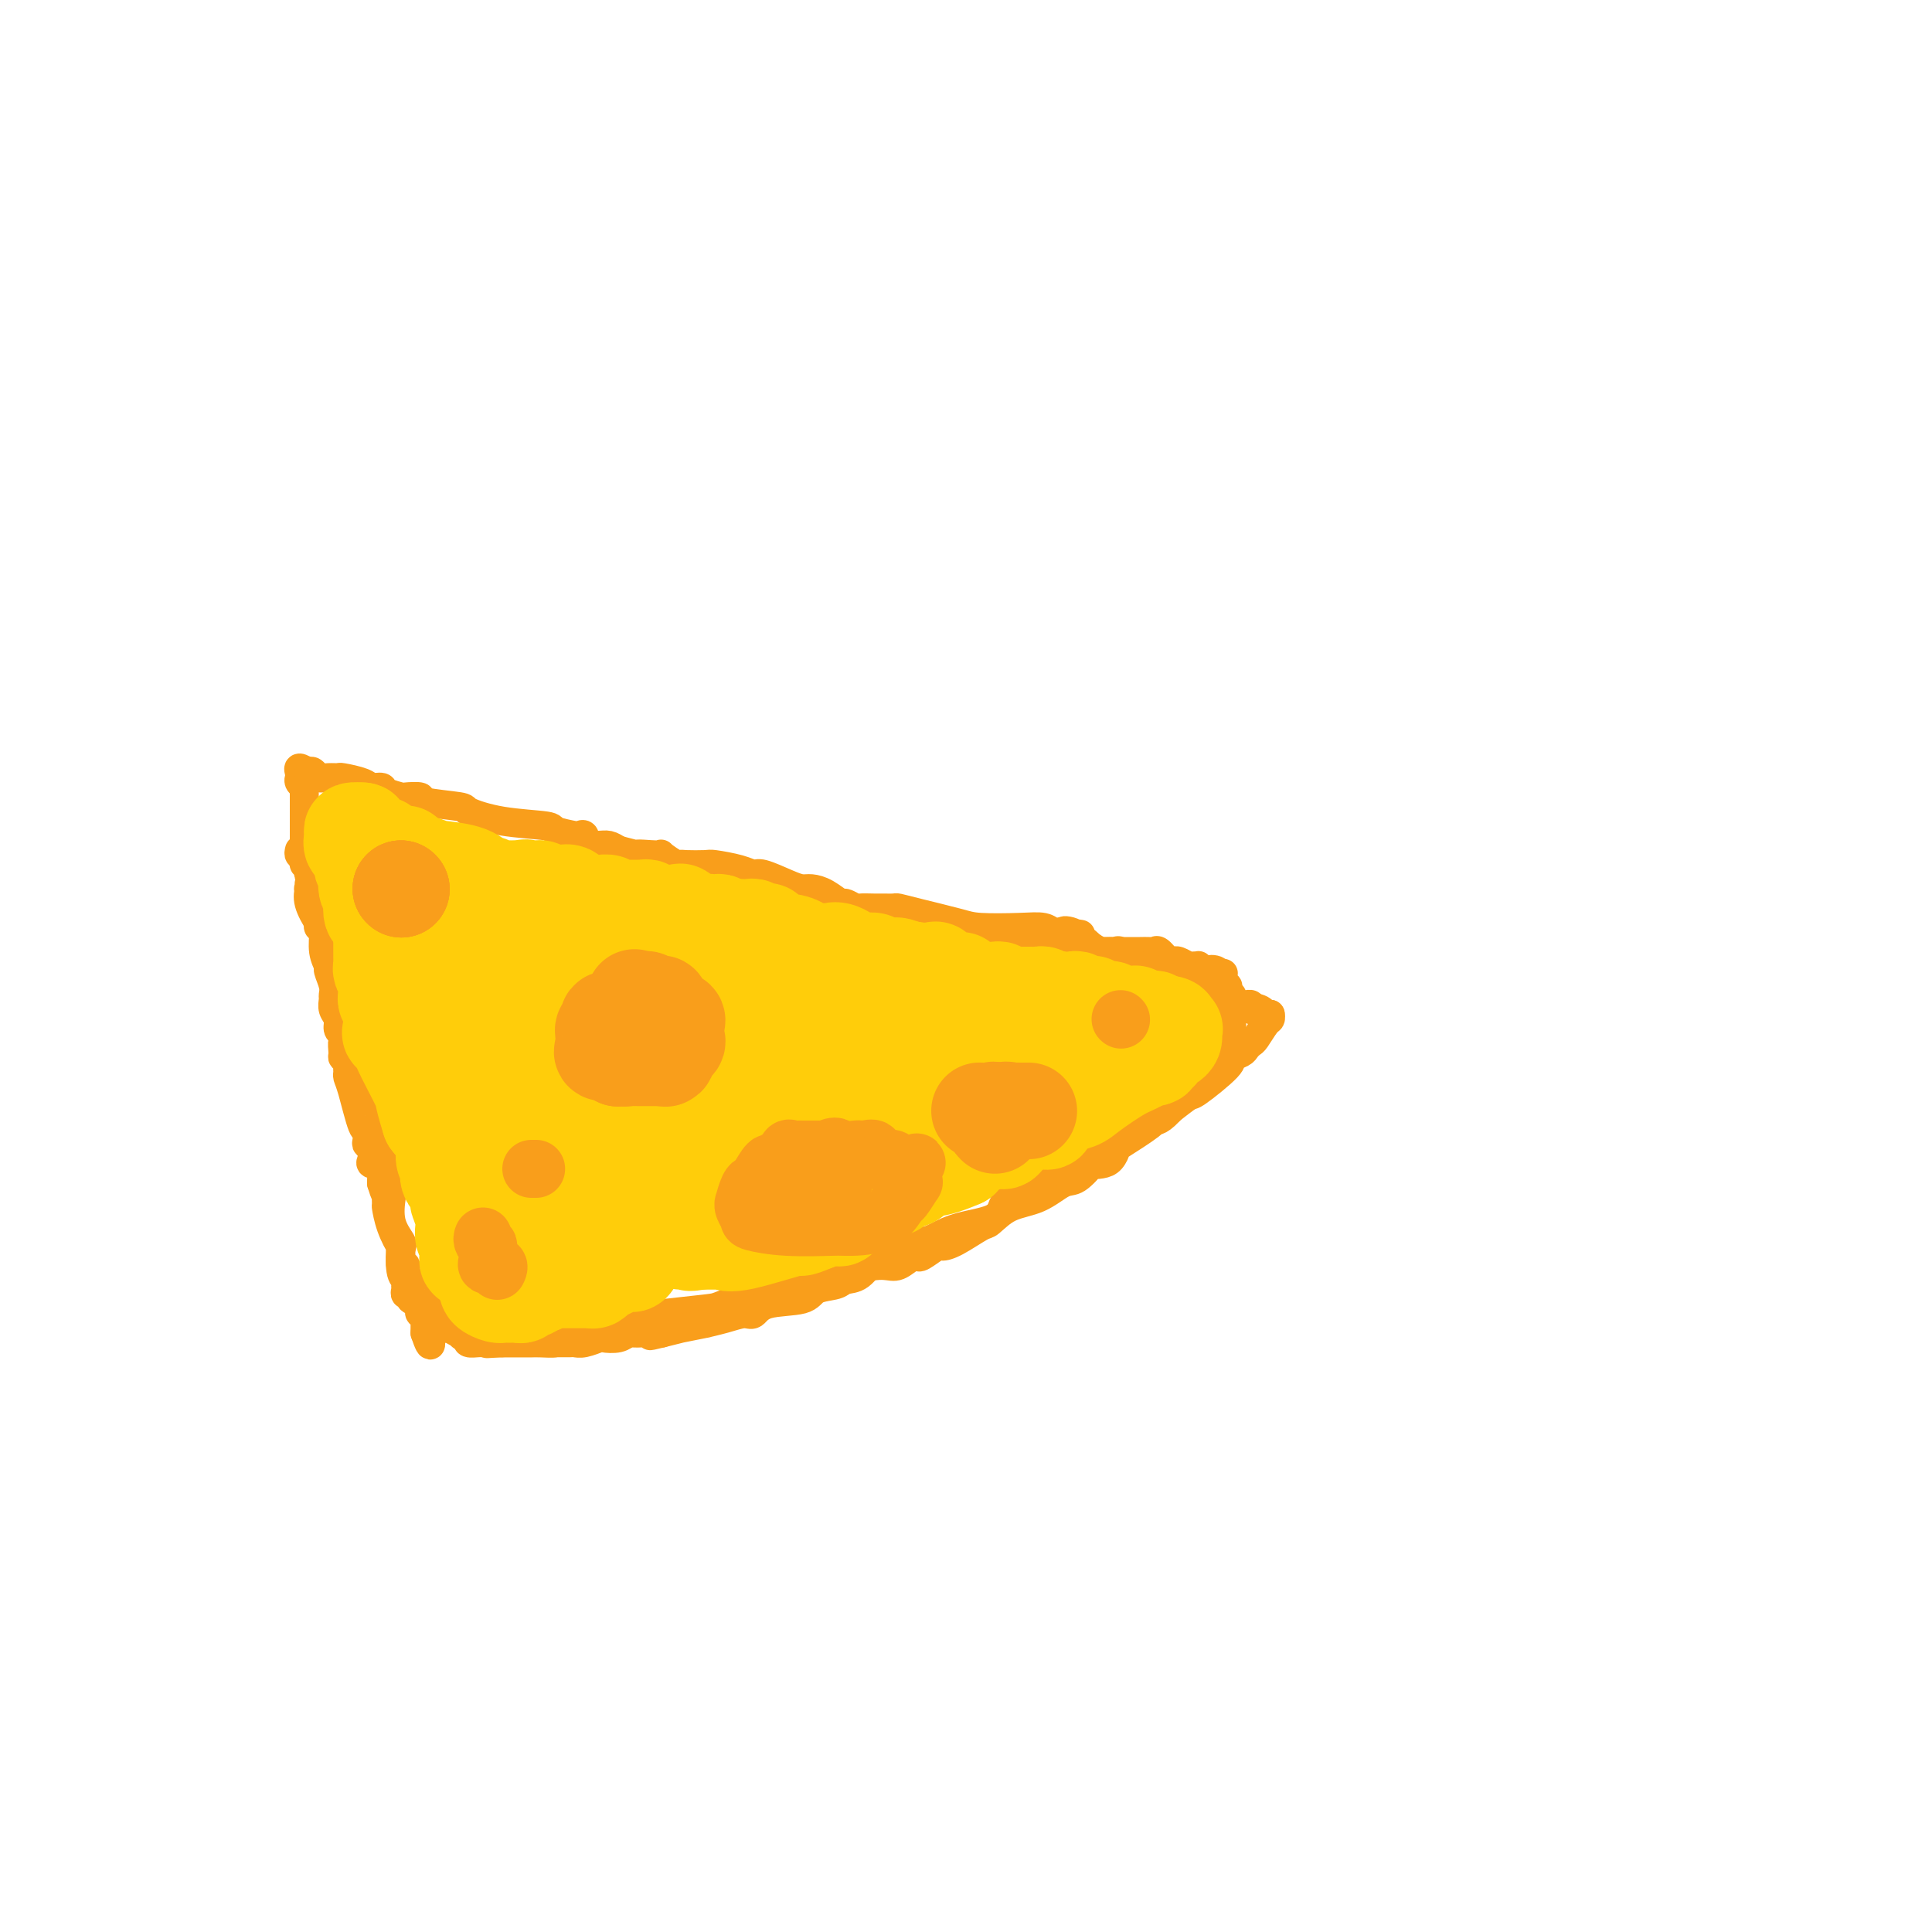 <svg viewBox='0 0 400 400' version='1.1' xmlns='http://www.w3.org/2000/svg' xmlns:xlink='http://www.w3.org/1999/xlink'><g fill='none' stroke='#F99E1B' stroke-width='6' stroke-linecap='round' stroke-linejoin='round'><path d='M62,176c-0.099,0.407 -0.197,0.813 0,1c0.197,0.187 0.690,0.154 1,0c0.310,-0.154 0.438,-0.431 1,0c0.562,0.431 1.560,1.569 2,2c0.440,0.431 0.323,0.154 1,0c0.677,-0.154 2.149,-0.185 3,0c0.851,0.185 1.083,0.586 2,1c0.917,0.414 2.520,0.841 3,1c0.480,0.159 -0.165,0.049 0,0c0.165,-0.049 1.138,-0.038 2,0c0.862,0.038 1.612,0.101 2,0c0.388,-0.101 0.416,-0.367 1,0c0.584,0.367 1.726,1.368 3,2c1.274,0.632 2.681,0.894 4,1c1.319,0.106 2.549,0.057 5,0c2.451,-0.057 6.122,-0.120 8,0c1.878,0.120 1.962,0.423 3,1c1.038,0.577 3.031,1.426 5,2c1.969,0.574 3.914,0.872 5,1c1.086,0.128 1.312,0.086 2,0c0.688,-0.086 1.839,-0.215 3,0c1.161,0.215 2.332,0.776 3,1c0.668,0.224 0.834,0.112 1,0'/><path d='M122,189c5.908,0.652 3.179,-0.218 3,0c-0.179,0.218 2.193,1.522 3,2c0.807,0.478 0.049,0.128 0,0c-0.049,-0.128 0.610,-0.034 1,0c0.390,0.034 0.509,0.009 1,0c0.491,-0.009 1.353,-0.004 2,0c0.647,0.004 1.079,0.005 2,0c0.921,-0.005 2.330,-0.015 3,0c0.670,0.015 0.599,0.057 1,0c0.401,-0.057 1.272,-0.211 3,0c1.728,0.211 4.312,0.789 5,1c0.688,0.211 -0.520,0.057 0,0c0.520,-0.057 2.767,-0.015 4,0c1.233,0.015 1.452,0.004 2,0c0.548,-0.004 1.425,-0.001 2,0c0.575,0.001 0.849,0.000 1,0c0.151,-0.000 0.178,0.000 1,0c0.822,-0.000 2.440,-0.001 3,0c0.560,0.001 0.062,0.004 1,0c0.938,-0.004 3.312,-0.015 5,0c1.688,0.015 2.689,0.057 5,0c2.311,-0.057 5.932,-0.211 8,0c2.068,0.211 2.584,0.789 5,1c2.416,0.211 6.734,0.057 10,0c3.266,-0.057 5.482,-0.017 6,0c0.518,0.017 -0.661,0.012 0,0c0.661,-0.012 3.163,-0.031 4,0c0.837,0.031 0.008,0.111 0,0c-0.008,-0.111 0.806,-0.415 2,0c1.194,0.415 2.770,1.547 4,2c1.230,0.453 2.115,0.226 3,0'/><path d='M212,195c13.978,0.925 3.925,0.238 1,0c-2.925,-0.238 1.280,-0.025 3,0c1.720,0.025 0.954,-0.137 1,0c0.046,0.137 0.904,0.573 2,1c1.096,0.427 2.430,0.847 3,1c0.570,0.153 0.377,0.041 1,0c0.623,-0.041 2.064,-0.011 3,0c0.936,0.011 1.368,0.003 2,0c0.632,-0.003 1.465,-0.001 2,0c0.535,0.001 0.772,0.000 1,0c0.228,-0.000 0.446,-0.000 1,0c0.554,0.000 1.444,0.001 2,0c0.556,-0.001 0.778,-0.002 1,0c0.222,0.002 0.444,0.008 1,0c0.556,-0.008 1.445,-0.030 2,0c0.555,0.030 0.775,0.114 1,0c0.225,-0.114 0.455,-0.424 1,0c0.545,0.424 1.407,1.581 2,2c0.593,0.419 0.918,0.098 1,0c0.082,-0.098 -0.080,0.027 0,0c0.080,-0.027 0.400,-0.204 1,0c0.600,0.204 1.480,0.790 2,1c0.520,0.210 0.681,0.042 1,0c0.319,-0.042 0.797,0.040 1,0c0.203,-0.040 0.132,-0.203 0,0c-0.132,0.203 -0.323,0.772 0,1c0.323,0.228 1.162,0.114 2,0'/><path d='M250,201c6.047,0.956 2.164,0.347 1,0c-1.164,-0.347 0.392,-0.430 1,0c0.608,0.430 0.267,1.373 0,2c-0.267,0.627 -0.460,0.938 0,1c0.460,0.062 1.573,-0.124 2,0c0.427,0.124 0.167,0.558 0,1c-0.167,0.442 -0.241,0.892 0,1c0.241,0.108 0.797,-0.127 1,0c0.203,0.127 0.054,0.615 0,1c-0.054,0.385 -0.014,0.665 0,1c0.014,0.335 0.003,0.724 0,1c-0.003,0.276 0.002,0.438 0,1c-0.002,0.562 -0.013,1.523 0,2c0.013,0.477 0.048,0.471 0,1c-0.048,0.529 -0.180,1.593 -1,3c-0.820,1.407 -2.328,3.155 -3,4c-0.672,0.845 -0.508,0.785 -1,1c-0.492,0.215 -1.641,0.705 -2,1c-0.359,0.295 0.072,0.397 0,1c-0.072,0.603 -0.648,1.708 -1,2c-0.352,0.292 -0.479,-0.229 -1,0c-0.521,0.229 -1.434,1.208 -2,2c-0.566,0.792 -0.783,1.396 -1,2'/><path d='M243,229c-2.796,3.311 -3.785,3.090 -4,3c-0.215,-0.090 0.343,-0.049 -1,1c-1.343,1.049 -4.589,3.105 -6,4c-1.411,0.895 -0.989,0.629 -1,1c-0.011,0.371 -0.457,1.378 -1,2c-0.543,0.622 -1.183,0.857 -2,1c-0.817,0.143 -1.812,0.192 -2,0c-0.188,-0.192 0.432,-0.625 0,0c-0.432,0.625 -1.916,2.308 -3,3c-1.084,0.692 -1.768,0.393 -3,1c-1.232,0.607 -3.011,2.120 -5,3c-1.989,0.880 -4.186,1.126 -6,2c-1.814,0.874 -3.243,2.376 -4,3c-0.757,0.624 -0.840,0.371 -2,1c-1.160,0.629 -3.396,2.141 -5,3c-1.604,0.859 -2.575,1.065 -3,1c-0.425,-0.065 -0.305,-0.402 -1,0c-0.695,0.402 -2.204,1.544 -3,2c-0.796,0.456 -0.880,0.228 -1,0c-0.120,-0.228 -0.277,-0.456 -1,0c-0.723,0.456 -2.011,1.596 -3,2c-0.989,0.404 -1.680,0.071 -3,0c-1.320,-0.071 -3.268,0.121 -6,1c-2.732,0.879 -6.247,2.445 -8,3c-1.753,0.555 -1.743,0.100 -3,0c-1.257,-0.100 -3.782,0.156 -7,1c-3.218,0.844 -7.131,2.278 -9,3c-1.869,0.722 -1.696,0.733 -4,1c-2.304,0.267 -7.087,0.791 -9,1c-1.913,0.209 -0.957,0.105 0,0'/><path d='M137,272c-9.261,2.116 -5.414,1.407 -4,1c1.414,-0.407 0.396,-0.513 -1,0c-1.396,0.513 -3.170,1.644 -4,2c-0.830,0.356 -0.715,-0.062 -2,0c-1.285,0.062 -3.969,0.605 -6,1c-2.031,0.395 -3.409,0.642 -4,1c-0.591,0.358 -0.396,0.828 -1,1c-0.604,0.172 -2.007,0.046 -3,0c-0.993,-0.046 -1.576,-0.012 -2,0c-0.424,0.012 -0.690,0.003 -1,0c-0.310,-0.003 -0.663,-0.001 -1,0c-0.337,0.001 -0.658,0.000 -1,0c-0.342,-0.000 -0.703,-0.000 -1,0c-0.297,0.000 -0.528,0.000 -1,0c-0.472,-0.000 -1.186,-0.000 -2,0c-0.814,0.000 -1.728,0.001 -2,0c-0.272,-0.001 0.098,-0.003 0,0c-0.098,0.003 -0.666,0.011 -1,0c-0.334,-0.011 -0.436,-0.041 -1,0c-0.564,0.041 -1.590,0.155 -2,0c-0.410,-0.155 -0.205,-0.577 0,-1'/><path d='M97,277c-2.514,-0.399 -1.301,-0.896 -1,-1c0.301,-0.104 -0.312,0.183 -1,0c-0.688,-0.183 -1.451,-0.838 -2,-1c-0.549,-0.162 -0.883,0.167 -1,0c-0.117,-0.167 -0.015,-0.832 0,-1c0.015,-0.168 -0.055,0.161 0,0c0.055,-0.161 0.235,-0.813 0,-1c-0.235,-0.187 -0.886,0.089 -1,0c-0.114,-0.089 0.309,-0.545 0,-1c-0.309,-0.455 -1.350,-0.910 -2,-1c-0.650,-0.090 -0.911,0.183 -1,0c-0.089,-0.183 -0.008,-0.823 0,-1c0.008,-0.177 -0.058,0.107 0,0c0.058,-0.107 0.241,-0.606 0,-1c-0.241,-0.394 -0.906,-0.681 -1,-1c-0.094,-0.319 0.382,-0.668 0,-1c-0.382,-0.332 -1.623,-0.648 -2,-1c-0.377,-0.352 0.109,-0.741 0,-1c-0.109,-0.259 -0.814,-0.388 -1,-1c-0.186,-0.612 0.148,-1.706 0,-2c-0.148,-0.294 -0.779,0.212 -1,0c-0.221,-0.212 -0.031,-1.143 0,-2c0.031,-0.857 -0.096,-1.641 0,-2c0.096,-0.359 0.415,-0.292 0,-1c-0.415,-0.708 -1.565,-2.190 -2,-4c-0.435,-1.810 -0.156,-3.949 0,-5c0.156,-1.051 0.187,-1.015 0,-2c-0.187,-0.985 -0.594,-2.993 -1,-5'/><path d='M80,241c-0.775,-4.007 -0.211,-1.525 0,-1c0.211,0.525 0.071,-0.909 0,-2c-0.071,-1.091 -0.072,-1.841 0,-2c0.072,-0.159 0.218,0.273 0,0c-0.218,-0.273 -0.801,-1.250 -1,-2c-0.199,-0.750 -0.013,-1.273 0,-2c0.013,-0.727 -0.147,-1.657 0,-2c0.147,-0.343 0.600,-0.099 0,-1c-0.600,-0.901 -2.252,-2.948 -3,-5c-0.748,-2.052 -0.592,-4.108 -1,-5c-0.408,-0.892 -1.380,-0.620 -2,-1c-0.620,-0.380 -0.888,-1.411 -1,-2c-0.112,-0.589 -0.069,-0.735 0,-1c0.069,-0.265 0.162,-0.647 0,-1c-0.162,-0.353 -0.581,-0.676 -1,-1'/><path d='M71,213c-1.332,-5.296 -0.161,-4.537 0,-5c0.161,-0.463 -0.688,-2.148 -1,-3c-0.312,-0.852 -0.087,-0.873 0,-1c0.087,-0.127 0.037,-0.361 0,-1c-0.037,-0.639 -0.062,-1.682 0,-2c0.062,-0.318 0.209,0.088 0,0c-0.209,-0.088 -0.774,-0.670 -1,-1c-0.226,-0.330 -0.112,-0.408 0,-1c0.112,-0.592 0.222,-1.699 0,-2c-0.222,-0.301 -0.776,0.203 -1,0c-0.224,-0.203 -0.116,-1.111 0,-2c0.116,-0.889 0.241,-1.757 0,-2c-0.241,-0.243 -0.850,0.139 -1,0c-0.150,-0.139 0.157,-0.797 0,-1c-0.157,-0.203 -0.778,0.051 -1,0c-0.222,-0.051 -0.045,-0.405 0,-1c0.045,-0.595 -0.040,-1.430 0,-2c0.040,-0.570 0.207,-0.877 0,-1c-0.207,-0.123 -0.787,-0.064 -1,0c-0.213,0.064 -0.057,0.133 0,0c0.057,-0.133 0.016,-0.466 0,-1c-0.016,-0.534 -0.008,-1.267 0,-2'/><path d='M65,185c-0.867,-4.553 -0.036,-1.936 0,-1c0.036,0.936 -0.724,0.192 -1,0c-0.276,-0.192 -0.067,0.169 0,0c0.067,-0.169 -0.006,-0.868 0,-1c0.006,-0.132 0.092,0.302 0,1c-0.092,0.698 -0.360,1.658 0,3c0.360,1.342 1.349,3.065 2,4c0.651,0.935 0.963,1.083 1,2c0.037,0.917 -0.200,2.603 0,4c0.200,1.397 0.839,2.506 1,3c0.161,0.494 -0.154,0.373 0,1c0.154,0.627 0.777,2.002 1,3c0.223,0.998 0.045,1.619 0,2c-0.045,0.381 0.043,0.522 0,1c-0.043,0.478 -0.218,1.293 0,2c0.218,0.707 0.828,1.306 1,2c0.172,0.694 -0.094,1.484 0,2c0.094,0.516 0.547,0.758 1,1'/><path d='M71,214c0.924,4.831 0.233,2.408 0,2c-0.233,-0.408 -0.010,1.200 0,2c0.010,0.800 -0.194,0.791 0,1c0.194,0.209 0.786,0.635 1,1c0.214,0.365 0.050,0.670 0,1c-0.050,0.330 0.015,0.685 0,1c-0.015,0.315 -0.109,0.588 0,1c0.109,0.412 0.420,0.961 1,3c0.580,2.039 1.427,5.568 2,7c0.573,1.432 0.872,0.769 1,1c0.128,0.231 0.085,1.358 0,2c-0.085,0.642 -0.211,0.799 0,1c0.211,0.201 0.761,0.446 1,1c0.239,0.554 0.169,1.418 0,2c-0.169,0.582 -0.438,0.882 0,1c0.438,0.118 1.581,0.052 2,0c0.419,-0.052 0.113,-0.091 0,0c-0.113,0.091 -0.032,0.312 0,1c0.032,0.688 0.016,1.844 0,3'/><path d='M79,245c1.462,4.844 1.117,1.454 1,1c-0.117,-0.454 -0.007,2.028 0,3c0.007,0.972 -0.090,0.435 0,1c0.090,0.565 0.368,2.231 1,4c0.632,1.769 1.619,3.640 2,4c0.381,0.360 0.155,-0.791 0,0c-0.155,0.791 -0.239,3.522 0,5c0.239,1.478 0.800,1.702 1,2c0.200,0.298 0.037,0.671 0,1c-0.037,0.329 0.050,0.613 0,1c-0.050,0.387 -0.237,0.877 0,1c0.237,0.123 0.900,-0.121 1,0c0.100,0.121 -0.362,0.606 0,1c0.362,0.394 1.547,0.697 2,1c0.453,0.303 0.174,0.606 0,1c-0.174,0.394 -0.243,0.879 0,1c0.243,0.121 0.797,-0.122 1,0c0.203,0.122 0.054,0.610 0,1c-0.054,0.390 -0.015,0.682 0,1c0.015,0.318 0.004,0.662 0,1c-0.004,0.338 -0.002,0.669 0,1'/><path d='M88,276c1.622,4.822 1.178,1.378 1,0c-0.178,-1.378 -0.089,-0.689 0,0'/><path d='M65,185c-0.002,-0.436 -0.004,-0.873 0,-1c0.004,-0.127 0.015,0.054 0,0c-0.015,-0.054 -0.056,-0.344 0,-1c0.056,-0.656 0.207,-1.677 0,-2c-0.207,-0.323 -0.774,0.051 -1,0c-0.226,-0.051 -0.113,-0.527 0,-1c0.113,-0.473 0.226,-0.942 0,-1c-0.226,-0.058 -0.793,0.297 -1,0c-0.207,-0.297 -0.056,-1.245 0,-2c0.056,-0.755 0.015,-1.315 0,-2c-0.015,-0.685 -0.004,-1.493 0,-2c0.004,-0.507 0.001,-0.713 0,-1c-0.001,-0.287 -0.000,-0.654 0,-1c0.000,-0.346 0.000,-0.670 0,-1c-0.000,-0.330 -0.000,-0.665 0,-1c0.000,-0.335 0.000,-0.670 0,-1c-0.000,-0.330 -0.000,-0.655 0,-1c0.000,-0.345 0.000,-0.708 0,-1c-0.000,-0.292 -0.000,-0.512 0,-1c0.000,-0.488 0.000,-1.244 0,-2'/><path d='M63,163c-0.249,-3.643 0.128,-1.751 0,-1c-0.128,0.751 -0.761,0.362 -1,0c-0.239,-0.362 -0.085,-0.695 0,-1c0.085,-0.305 0.100,-0.582 0,-1c-0.100,-0.418 -0.314,-0.977 0,-1c0.314,-0.023 1.157,0.488 2,1'/><path d='M64,160c0.344,-0.525 0.705,-0.338 1,0c0.295,0.338 0.523,0.825 1,1c0.477,0.175 1.201,0.037 2,0c0.799,-0.037 1.671,0.028 2,0c0.329,-0.028 0.113,-0.148 1,0c0.887,0.148 2.876,0.565 4,1c1.124,0.435 1.384,0.887 2,1c0.616,0.113 1.589,-0.114 2,0c0.411,0.114 0.261,0.569 1,1c0.739,0.431 2.367,0.837 3,1c0.633,0.163 0.270,0.084 1,0c0.730,-0.084 2.553,-0.174 3,0c0.447,0.174 -0.482,0.610 1,1c1.482,0.390 5.374,0.734 7,1c1.626,0.266 0.986,0.453 2,1c1.014,0.547 3.682,1.454 7,2c3.318,0.546 7.285,0.733 9,1c1.715,0.267 1.177,0.615 2,1c0.823,0.385 3.007,0.807 4,1c0.993,0.193 0.794,0.157 1,0c0.206,-0.157 0.818,-0.435 1,0c0.182,0.435 -0.064,1.583 0,2c0.064,0.417 0.440,0.101 1,0c0.560,-0.101 1.305,0.011 2,0c0.695,-0.011 1.342,-0.146 2,0c0.658,0.146 1.329,0.573 2,1'/><path d='M128,176c10.568,2.693 4.989,1.425 4,1c-0.989,-0.425 2.610,-0.009 4,0c1.390,0.009 0.569,-0.390 1,0c0.431,0.390 2.115,1.568 3,2c0.885,0.432 0.971,0.118 1,0c0.029,-0.118 0.000,-0.042 1,0c1.000,0.042 3.028,0.048 4,0c0.972,-0.048 0.890,-0.150 2,0c1.110,0.150 3.414,0.552 5,1c1.586,0.448 2.455,0.943 3,1c0.545,0.057 0.767,-0.323 2,0c1.233,0.323 3.476,1.348 5,2c1.524,0.652 2.330,0.930 3,1c0.670,0.070 1.206,-0.069 2,0c0.794,0.069 1.846,0.344 3,1c1.154,0.656 2.410,1.692 3,2c0.590,0.308 0.514,-0.114 1,0c0.486,0.114 1.535,0.763 2,1c0.465,0.237 0.347,0.063 1,0c0.653,-0.063 2.078,-0.015 3,0c0.922,0.015 1.342,-0.004 2,0c0.658,0.004 1.554,0.029 2,0c0.446,-0.029 0.443,-0.113 1,0c0.557,0.113 1.676,0.421 4,1c2.324,0.579 5.855,1.427 8,2c2.145,0.573 2.903,0.872 5,1c2.097,0.128 5.531,0.087 8,0c2.469,-0.087 3.971,-0.219 5,0c1.029,0.219 1.585,0.790 2,1c0.415,0.210 0.690,0.060 1,0c0.310,-0.060 0.655,-0.030 1,0'/><path d='M220,193c6.869,0.810 2.542,0.333 1,0c-1.542,-0.333 -0.298,-0.524 1,0c1.298,0.524 2.649,1.762 4,3'/><path d='M226,196c1.274,0.693 1.458,0.924 2,1c0.542,0.076 1.441,-0.004 2,0c0.559,0.004 0.777,0.091 1,0c0.223,-0.091 0.450,-0.361 1,0c0.550,0.361 1.423,1.351 2,2c0.577,0.649 0.859,0.956 1,1c0.141,0.044 0.142,-0.177 1,0c0.858,0.177 2.572,0.750 3,1c0.428,0.250 -0.428,0.176 0,0c0.428,-0.176 2.142,-0.455 3,0c0.858,0.455 0.859,1.642 1,2c0.141,0.358 0.422,-0.115 1,0c0.578,0.115 1.453,0.819 2,1c0.547,0.181 0.765,-0.159 1,0c0.235,0.159 0.486,0.817 1,1c0.514,0.183 1.289,-0.109 2,0c0.711,0.109 1.356,0.618 2,1c0.644,0.382 1.287,0.638 2,1c0.713,0.362 1.498,0.832 2,1c0.502,0.168 0.722,0.035 1,0c0.278,-0.035 0.613,0.029 1,0c0.387,-0.029 0.825,-0.151 1,0c0.175,0.151 0.088,0.576 0,1'/><path d='M259,209c5.283,2.027 1.990,0.596 1,0c-0.990,-0.596 0.322,-0.356 1,0c0.678,0.356 0.721,0.826 1,1c0.279,0.174 0.794,0.050 1,0c0.206,-0.050 0.103,-0.025 0,0'/><path d='M263,210c0.059,0.394 0.118,0.788 0,1c-0.118,0.212 -0.411,0.242 -1,1c-0.589,0.758 -1.472,2.245 -2,3c-0.528,0.755 -0.700,0.779 -1,1c-0.300,0.221 -0.729,0.638 -1,1c-0.271,0.362 -0.385,0.669 -1,1c-0.615,0.331 -1.732,0.686 -2,1c-0.268,0.314 0.313,0.586 -1,2c-1.313,1.414 -4.522,3.971 -6,5c-1.478,1.029 -1.227,0.530 -2,1c-0.773,0.470 -2.572,1.908 -4,3c-1.428,1.092 -2.486,1.839 -3,2c-0.514,0.161 -0.485,-0.264 -1,0c-0.515,0.264 -1.576,1.218 -3,2c-1.424,0.782 -3.212,1.391 -5,2'/><path d='M230,236c-3.159,1.454 -2.058,0.090 -2,0c0.058,-0.090 -0.929,1.093 -2,2c-1.071,0.907 -2.226,1.536 -3,2c-0.774,0.464 -1.169,0.762 -2,1c-0.831,0.238 -2.100,0.415 -3,1c-0.900,0.585 -1.430,1.578 -2,2c-0.570,0.422 -1.180,0.273 -2,1c-0.820,0.727 -1.851,2.331 -3,3c-1.149,0.669 -2.416,0.403 -3,1c-0.584,0.597 -0.484,2.055 -2,3c-1.516,0.945 -4.647,1.375 -7,2c-2.353,0.625 -3.928,1.443 -5,2c-1.072,0.557 -1.641,0.853 -3,1c-1.359,0.147 -3.509,0.144 -5,1c-1.491,0.856 -2.323,2.573 -3,3c-0.677,0.427 -1.200,-0.434 -2,0c-0.800,0.434 -1.876,2.162 -3,3c-1.124,0.838 -2.297,0.787 -3,1c-0.703,0.213 -0.937,0.692 -2,1c-1.063,0.308 -2.955,0.446 -4,1c-1.045,0.554 -1.243,1.524 -3,2c-1.757,0.476 -5.072,0.457 -7,1c-1.928,0.543 -2.469,1.647 -3,2c-0.531,0.353 -1.052,-0.045 -2,0c-0.948,0.045 -2.324,0.533 -4,1c-1.676,0.467 -3.651,0.912 -4,1c-0.349,0.088 0.927,-0.183 0,0c-0.927,0.183 -4.057,0.818 -5,1c-0.943,0.182 0.302,-0.091 0,0c-0.302,0.091 -2.151,0.545 -4,1'/><path d='M137,276c-4.497,1.079 -1.240,0.275 -1,0c0.240,-0.275 -2.536,-0.022 -4,0c-1.464,0.022 -1.617,-0.186 -2,0c-0.383,0.186 -0.996,0.768 -2,1c-1.004,0.232 -2.401,0.115 -3,0c-0.599,-0.115 -0.402,-0.227 -1,0c-0.598,0.227 -1.991,0.793 -3,1c-1.009,0.207 -1.632,0.056 -2,0c-0.368,-0.056 -0.480,-0.015 -1,0c-0.520,0.015 -1.449,0.004 -2,0c-0.551,-0.004 -0.725,-0.001 -1,0c-0.275,0.001 -0.651,0.000 -1,0c-0.349,-0.000 -0.671,-0.000 -1,0c-0.329,0.000 -0.666,0.000 -1,0c-0.334,-0.000 -0.667,-0.000 -1,0c-0.333,0.000 -0.667,0.000 -1,0c-0.333,-0.000 -0.667,-0.000 -1,0c-0.333,0.000 -0.667,0.000 -1,0c-0.333,-0.000 -0.667,-0.000 -1,0c-0.333,0.000 -0.667,0.000 -1,0c-0.333,-0.000 -0.667,-0.000 -1,0c-0.333,0.000 -0.667,0.000 -1,0'/><path d='M104,278c-5.500,0.333 -2.750,0.167 0,0'/></g>
<g fill='none' stroke='#FFCD0A' stroke-width='20' stroke-linecap='round' stroke-linejoin='round'><path d='M138,210c-0.423,0.230 -0.845,0.461 -1,1c-0.155,0.539 -0.041,1.387 0,3c0.041,1.613 0.011,3.991 0,5c-0.011,1.009 -0.003,0.651 0,1c0.003,0.349 0.001,1.407 0,2c-0.001,0.593 -0.001,0.720 0,1c0.001,0.280 0.001,0.713 0,1c-0.001,0.287 -0.005,0.428 0,1c0.005,0.572 0.017,1.576 0,2c-0.017,0.424 -0.064,0.270 0,1c0.064,0.730 0.237,2.345 0,4c-0.237,1.655 -0.886,3.349 -1,4c-0.114,0.651 0.305,0.257 0,1c-0.305,0.743 -1.336,2.623 -2,5c-0.664,2.377 -0.963,5.253 -1,7c-0.037,1.747 0.186,2.367 0,3c-0.186,0.633 -0.782,1.280 -1,2c-0.218,0.720 -0.058,1.513 0,2c0.058,0.487 0.016,0.670 0,1c-0.016,0.330 -0.004,0.809 0,1c0.004,0.191 0.002,0.096 0,0'/><path d='M132,258c-1.407,7.333 -1.925,1.666 -2,0c-0.075,-1.666 0.292,0.668 0,2c-0.292,1.332 -1.244,1.663 -2,2c-0.756,0.337 -1.316,0.679 -2,1c-0.684,0.321 -1.493,0.622 -2,1c-0.507,0.378 -0.713,0.833 -1,1c-0.287,0.167 -0.654,0.045 -1,0c-0.346,-0.045 -0.670,-0.012 -1,0c-0.330,0.012 -0.666,0.003 -1,0c-0.334,-0.003 -0.667,-0.001 -1,0c-0.333,0.001 -0.667,0.000 -1,0c-0.333,-0.000 -0.666,0.000 -1,0c-0.334,-0.000 -0.667,-0.001 -1,0c-0.333,0.001 -0.664,0.003 -1,0c-0.336,-0.003 -0.678,-0.011 -1,0c-0.322,0.011 -0.625,0.041 -1,0c-0.375,-0.041 -0.821,-0.155 -1,0c-0.179,0.155 -0.089,0.577 0,1'/><path d='M112,266c-2.034,0.250 -1.119,-0.125 -1,0c0.119,0.125 -0.560,0.752 -1,1c-0.440,0.248 -0.643,0.119 -1,0c-0.357,-0.119 -0.869,-0.228 -1,0c-0.131,0.228 0.119,0.793 0,1c-0.119,0.207 -0.608,0.056 -1,0c-0.392,-0.056 -0.687,-0.018 -1,0c-0.313,0.018 -0.644,0.015 -1,0c-0.356,-0.015 -0.737,-0.042 -1,0c-0.263,0.042 -0.410,0.152 -1,0c-0.590,-0.152 -1.625,-0.566 -2,-1c-0.375,-0.434 -0.090,-0.890 0,-1c0.090,-0.110 -0.014,0.124 0,0c0.014,-0.124 0.147,-0.607 0,-1c-0.147,-0.393 -0.573,-0.697 -1,-1'/><path d='M100,264c-0.682,-0.801 -0.887,-0.805 -1,-1c-0.113,-0.195 -0.135,-0.582 0,-1c0.135,-0.418 0.428,-0.868 0,-1c-0.428,-0.132 -1.578,0.052 -2,0c-0.422,-0.052 -0.117,-0.342 0,-1c0.117,-0.658 0.045,-1.686 0,-2c-0.045,-0.314 -0.065,0.084 0,0c0.065,-0.084 0.215,-0.650 0,-1c-0.215,-0.350 -0.793,-0.483 -1,-1c-0.207,-0.517 -0.042,-1.418 0,-2c0.042,-0.582 -0.039,-0.847 0,-1c0.039,-0.153 0.199,-0.196 0,-1c-0.199,-0.804 -0.758,-2.371 -1,-3c-0.242,-0.629 -0.169,-0.322 0,-1c0.169,-0.678 0.434,-2.341 0,-3c-0.434,-0.659 -1.566,-0.313 -2,-1c-0.434,-0.687 -0.169,-2.408 0,-3c0.169,-0.592 0.244,-0.054 0,0c-0.244,0.054 -0.806,-0.375 -1,-1c-0.194,-0.625 -0.021,-1.446 0,-2c0.021,-0.554 -0.110,-0.841 0,-1c0.110,-0.159 0.460,-0.188 0,-1c-0.460,-0.812 -1.730,-2.406 -3,-4'/><path d='M89,232c-1.914,-6.078 -1.200,-5.274 -2,-7c-0.800,-1.726 -3.114,-5.981 -4,-8c-0.886,-2.019 -0.342,-1.802 0,-2c0.342,-0.198 0.484,-0.812 0,-1c-0.484,-0.188 -1.594,0.048 -2,0c-0.406,-0.048 -0.108,-0.381 0,-1c0.108,-0.619 0.025,-1.524 0,-2c-0.025,-0.476 0.007,-0.523 0,-1c-0.007,-0.477 -0.055,-1.384 0,-2c0.055,-0.616 0.212,-0.941 0,-1c-0.212,-0.059 -0.793,0.149 -1,0c-0.207,-0.149 -0.041,-0.656 0,-1c0.041,-0.344 -0.041,-0.525 0,-1c0.041,-0.475 0.207,-1.245 0,-2c-0.207,-0.755 -0.788,-1.493 -1,-2c-0.212,-0.507 -0.057,-0.781 0,-1c0.057,-0.219 0.015,-0.384 0,-1c-0.015,-0.616 -0.004,-1.684 0,-2c0.004,-0.316 0.001,0.119 0,0c-0.001,-0.119 -0.000,-0.792 0,-1c0.000,-0.208 0.000,0.049 0,0c-0.000,-0.049 -0.000,-0.405 0,-1c0.000,-0.595 0.000,-1.429 0,-2c-0.000,-0.571 -0.000,-0.877 0,-1c0.000,-0.123 0.000,-0.061 0,0'/><path d='M79,192c-0.778,-3.380 -1.724,-2.330 -2,-3c-0.276,-0.670 0.118,-3.059 0,-4c-0.118,-0.941 -0.750,-0.432 -1,-1c-0.250,-0.568 -0.120,-2.212 0,-3c0.120,-0.788 0.228,-0.718 0,-1c-0.228,-0.282 -0.794,-0.915 -1,-1c-0.206,-0.085 -0.053,0.379 0,0c0.053,-0.379 0.007,-1.603 0,-2c-0.007,-0.397 0.027,0.031 0,0c-0.027,-0.031 -0.114,-0.520 0,-1c0.114,-0.480 0.428,-0.952 0,-1c-0.428,-0.048 -1.599,0.327 -2,0c-0.401,-0.327 -0.031,-1.357 0,-2c0.031,-0.643 -0.277,-0.898 0,-1c0.277,-0.102 1.138,-0.051 2,0'/><path d='M75,172c0.267,-0.205 -0.064,0.783 0,1c0.064,0.217 0.525,-0.335 1,0c0.475,0.335 0.964,1.558 1,2c0.036,0.442 -0.380,0.105 0,0c0.380,-0.105 1.556,0.024 2,0c0.444,-0.024 0.156,-0.199 0,0c-0.156,0.199 -0.179,0.772 0,1c0.179,0.228 0.560,0.112 1,0c0.440,-0.112 0.938,-0.219 1,0c0.062,0.219 -0.313,0.762 0,1c0.313,0.238 1.314,0.169 2,0c0.686,-0.169 1.057,-0.439 1,0c-0.057,0.439 -0.541,1.585 0,2c0.541,0.415 2.108,0.097 3,0c0.892,-0.097 1.110,0.026 1,0c-0.110,-0.026 -0.550,-0.201 0,0c0.550,0.201 2.088,0.780 3,1c0.912,0.220 1.199,0.082 1,0c-0.199,-0.082 -0.883,-0.109 0,0c0.883,0.109 3.335,0.355 5,1c1.665,0.645 2.544,1.689 3,2c0.456,0.311 0.490,-0.113 1,0c0.510,0.113 1.498,0.762 2,1c0.502,0.238 0.520,0.064 1,0c0.480,-0.064 1.423,-0.018 2,0c0.577,0.018 0.789,0.009 1,0'/><path d='M107,184c5.373,1.852 2.806,0.482 2,0c-0.806,-0.482 0.150,-0.076 1,0c0.850,0.076 1.593,-0.178 2,0c0.407,0.178 0.476,0.787 1,1c0.524,0.213 1.502,0.029 2,0c0.498,-0.029 0.515,0.097 1,0c0.485,-0.097 1.439,-0.418 2,0c0.561,0.418 0.728,1.576 1,2c0.272,0.424 0.649,0.114 1,0c0.351,-0.114 0.676,-0.032 1,0c0.324,0.032 0.645,0.012 1,0c0.355,-0.012 0.743,-0.017 1,0c0.257,0.017 0.384,0.057 1,0c0.616,-0.057 1.722,-0.211 2,0c0.278,0.211 -0.272,0.789 0,1c0.272,0.211 1.364,0.057 2,0c0.636,-0.057 0.814,-0.015 1,0c0.186,0.015 0.380,0.003 1,0c0.620,-0.003 1.666,0.003 2,0c0.334,-0.003 -0.046,-0.015 0,0c0.046,0.015 0.516,0.057 1,0c0.484,-0.057 0.981,-0.213 1,0c0.019,0.213 -0.440,0.797 0,1c0.440,0.203 1.780,0.026 3,0c1.220,-0.026 2.321,0.098 3,0c0.679,-0.098 0.934,-0.418 1,0c0.066,0.418 -0.059,1.574 0,2c0.059,0.426 0.303,0.122 1,0c0.697,-0.122 1.849,-0.061 3,0'/><path d='M145,191c5.995,1.079 1.983,0.275 1,0c-0.983,-0.275 1.063,-0.021 2,0c0.937,0.021 0.767,-0.190 1,0c0.233,0.190 0.870,0.782 1,1c0.130,0.218 -0.249,0.062 0,0c0.249,-0.062 1.124,-0.031 2,0'/><path d='M152,192c1.260,0.156 0.911,0.046 1,0c0.089,-0.046 0.615,-0.026 1,0c0.385,0.026 0.628,0.060 1,0c0.372,-0.060 0.874,-0.214 1,0c0.126,0.214 -0.122,0.797 0,1c0.122,0.203 0.616,0.025 1,0c0.384,-0.025 0.660,0.101 1,0c0.340,-0.101 0.744,-0.430 1,0c0.256,0.430 0.365,1.618 1,2c0.635,0.382 1.796,-0.041 3,0c1.204,0.041 2.451,0.548 3,1c0.549,0.452 0.400,0.851 1,1c0.600,0.149 1.948,0.047 3,0c1.052,-0.047 1.807,-0.041 2,0c0.193,0.041 -0.177,0.116 0,0c0.177,-0.116 0.902,-0.424 2,0c1.098,0.424 2.571,1.582 3,2c0.429,0.418 -0.184,0.098 0,0c0.184,-0.098 1.167,0.027 2,0c0.833,-0.027 1.517,-0.204 2,0c0.483,0.204 0.765,0.789 1,1c0.235,0.211 0.424,0.046 1,0c0.576,-0.046 1.540,0.026 2,0c0.460,-0.026 0.417,-0.150 1,0c0.583,0.150 1.791,0.575 3,1'/><path d='M189,201c5.959,1.392 2.356,0.371 1,0c-1.356,-0.371 -0.464,-0.092 0,0c0.464,0.092 0.501,-0.004 1,0c0.499,0.004 1.459,0.106 2,0c0.541,-0.106 0.661,-0.422 1,0c0.339,0.422 0.897,1.580 1,2c0.103,0.420 -0.249,0.102 0,0c0.249,-0.102 1.101,0.011 2,0c0.899,-0.011 1.847,-0.147 2,0c0.153,0.147 -0.488,0.575 0,1c0.488,0.425 2.105,0.846 3,1c0.895,0.154 1.067,0.040 1,0c-0.067,-0.040 -0.373,-0.007 0,0c0.373,0.007 1.423,-0.012 2,0c0.577,0.012 0.679,0.056 1,0c0.321,-0.056 0.859,-0.211 1,0c0.141,0.211 -0.117,0.789 0,1c0.117,0.211 0.609,0.057 1,0c0.391,-0.057 0.682,-0.015 1,0c0.318,0.015 0.663,0.004 1,0c0.337,-0.004 0.668,-0.001 1,0c0.332,0.001 0.666,-0.001 1,0c0.334,0.001 0.667,0.004 1,0c0.333,-0.004 0.667,-0.015 1,0c0.333,0.015 0.667,0.056 1,0c0.333,-0.056 0.667,-0.207 1,0c0.333,0.207 0.667,0.774 1,1c0.333,0.226 0.667,0.113 1,0'/><path d='M218,207c4.681,0.929 1.883,0.253 1,0c-0.883,-0.253 0.149,-0.082 1,0c0.851,0.082 1.521,0.073 2,0c0.479,-0.073 0.769,-0.212 1,0c0.231,0.212 0.405,0.775 1,1c0.595,0.225 1.611,0.113 2,0c0.389,-0.113 0.150,-0.227 0,0c-0.150,0.227 -0.213,0.797 0,1c0.213,0.203 0.701,0.040 1,0c0.299,-0.040 0.408,0.042 1,0c0.592,-0.042 1.668,-0.207 2,0c0.332,0.207 -0.079,0.788 0,1c0.079,0.212 0.648,0.056 1,0c0.352,-0.056 0.486,-0.011 1,0c0.514,0.011 1.408,-0.011 2,0c0.592,0.011 0.883,0.056 1,0c0.117,-0.056 0.060,-0.212 0,0c-0.060,0.212 -0.122,0.793 0,1c0.122,0.207 0.428,0.042 1,0c0.572,-0.042 1.411,0.040 2,0c0.589,-0.040 0.928,-0.203 1,0c0.072,0.203 -0.122,0.772 0,1c0.122,0.228 0.561,0.114 1,0'/><path d='M240,212c3.796,0.709 2.285,-0.017 2,0c-0.285,0.017 0.654,0.778 1,1c0.346,0.222 0.099,-0.096 0,0c-0.099,0.096 -0.050,0.604 0,1c0.050,0.396 0.100,0.679 0,1c-0.100,0.321 -0.349,0.678 -1,1c-0.651,0.322 -1.702,0.607 -2,1c-0.298,0.393 0.158,0.893 0,1c-0.158,0.107 -0.929,-0.177 -1,0c-0.071,0.177 0.558,0.817 0,1c-0.558,0.183 -2.302,-0.091 -3,0c-0.698,0.091 -0.349,0.545 0,1'/><path d='M236,220c-1.504,0.858 -2.263,1.002 -4,2c-1.737,0.998 -4.450,2.849 -6,4c-1.550,1.151 -1.935,1.601 -3,2c-1.065,0.399 -2.810,0.748 -4,1c-1.190,0.252 -1.824,0.408 -2,1c-0.176,0.592 0.108,1.622 0,2c-0.108,0.378 -0.606,0.105 -1,0c-0.394,-0.105 -0.683,-0.043 -1,0c-0.317,0.043 -0.662,0.069 -1,0c-0.338,-0.069 -0.668,-0.231 -1,0c-0.332,0.231 -0.666,0.854 -1,1c-0.334,0.146 -0.667,-0.185 -1,0c-0.333,0.185 -0.667,0.887 -1,1c-0.333,0.113 -0.665,-0.362 -1,0c-0.335,0.362 -0.672,1.560 -1,2c-0.328,0.440 -0.648,0.122 -1,0c-0.352,-0.122 -0.736,-0.047 -1,0c-0.264,0.047 -0.407,0.067 -1,0c-0.593,-0.067 -1.634,-0.222 -2,0c-0.366,0.222 -0.057,0.823 0,1c0.057,0.177 -0.139,-0.068 -1,0c-0.861,0.068 -2.389,0.448 -3,1c-0.611,0.552 -0.306,1.276 0,2'/><path d='M199,240c-7.478,3.288 -7.675,1.508 -8,1c-0.325,-0.508 -0.780,0.255 -1,1c-0.220,0.745 -0.205,1.472 -1,2c-0.795,0.528 -2.401,0.858 -3,1c-0.599,0.142 -0.191,0.097 0,0c0.191,-0.097 0.163,-0.247 0,0c-0.163,0.247 -0.463,0.889 -1,1c-0.537,0.111 -1.311,-0.311 -2,0c-0.689,0.311 -1.293,1.355 -2,2c-0.707,0.645 -1.516,0.891 -2,1c-0.484,0.109 -0.641,0.080 -1,0c-0.359,-0.080 -0.918,-0.210 -1,0c-0.082,0.210 0.315,0.760 0,1c-0.315,0.240 -1.341,0.170 -2,0c-0.659,-0.170 -0.949,-0.438 -1,0c-0.051,0.438 0.138,1.584 0,2c-0.138,0.416 -0.604,0.101 -1,0c-0.396,-0.101 -0.722,0.011 -1,0c-0.278,-0.011 -0.508,-0.146 -1,0c-0.492,0.146 -1.246,0.573 -2,1'/><path d='M169,253c-4.945,2.056 -2.309,0.694 -4,1c-1.691,0.306 -7.709,2.278 -11,3c-3.291,0.722 -3.855,0.193 -4,0c-0.145,-0.193 0.130,-0.052 0,0c-0.130,0.052 -0.664,0.014 -1,0c-0.336,-0.014 -0.475,-0.004 -1,0c-0.525,0.004 -1.436,0.001 -2,0c-0.564,-0.001 -0.782,-0.001 -1,0'/><path d='M145,257c-3.802,0.603 -1.308,0.109 -1,0c0.308,-0.109 -1.571,0.167 -3,0c-1.429,-0.167 -2.408,-0.777 -3,-1c-0.592,-0.223 -0.798,-0.060 -2,0c-1.202,0.060 -3.401,0.018 -4,0c-0.599,-0.018 0.400,-0.012 0,0c-0.400,0.012 -2.201,0.032 -3,0c-0.799,-0.032 -0.595,-0.114 -1,0c-0.405,0.114 -1.418,0.423 -2,0c-0.582,-0.423 -0.733,-1.578 -1,-2c-0.267,-0.422 -0.649,-0.112 -1,0c-0.351,0.112 -0.671,0.026 -1,0c-0.329,-0.026 -0.666,0.007 -1,0c-0.334,-0.007 -0.664,-0.053 -1,0c-0.336,0.053 -0.678,0.207 -1,0c-0.322,-0.207 -0.625,-0.774 -1,-1c-0.375,-0.226 -0.821,-0.111 -2,0c-1.179,0.111 -3.089,0.219 -4,0c-0.911,-0.219 -0.821,-0.766 -1,-1c-0.179,-0.234 -0.625,-0.154 -1,0c-0.375,0.154 -0.678,0.381 -1,0c-0.322,-0.381 -0.664,-1.370 -1,-2c-0.336,-0.630 -0.667,-0.900 -1,-1c-0.333,-0.100 -0.666,-0.028 -1,0c-0.334,0.028 -0.667,0.014 -1,0'/><path d='M106,249c-3.267,-1.699 -1.436,-2.448 -1,-3c0.436,-0.552 -0.524,-0.908 -1,-1c-0.476,-0.092 -0.467,0.080 -1,0c-0.533,-0.080 -1.606,-0.411 -2,-1c-0.394,-0.589 -0.108,-1.435 0,-2c0.108,-0.565 0.039,-0.849 0,-1c-0.039,-0.151 -0.050,-0.168 0,-1c0.050,-0.832 0.159,-2.478 0,-4c-0.159,-1.522 -0.586,-2.922 -1,-4c-0.414,-1.078 -0.815,-1.836 -1,-3c-0.185,-1.164 -0.155,-2.734 0,-4c0.155,-1.266 0.434,-2.227 0,-3c-0.434,-0.773 -1.581,-1.359 -2,-2c-0.419,-0.641 -0.111,-1.336 0,-2c0.111,-0.664 0.026,-1.295 0,-2c-0.026,-0.705 0.008,-1.483 0,-2c-0.008,-0.517 -0.058,-0.772 0,-1c0.058,-0.228 0.225,-0.427 0,-1c-0.225,-0.573 -0.843,-1.520 -1,-2c-0.157,-0.480 0.148,-0.495 0,-1c-0.148,-0.505 -0.747,-1.501 -1,-2c-0.253,-0.499 -0.159,-0.501 0,-1c0.159,-0.499 0.382,-1.496 0,-2c-0.382,-0.504 -1.371,-0.517 -2,-1c-0.629,-0.483 -0.900,-1.438 -1,-2c-0.100,-0.562 -0.029,-0.732 0,-1c0.029,-0.268 0.014,-0.634 0,-1'/><path d='M92,199c-1.443,-6.840 -0.550,-1.440 0,0c0.550,1.440 0.755,-1.080 0,-2c-0.755,-0.920 -2.472,-0.239 0,0c2.472,0.239 9.131,0.035 12,0c2.869,-0.035 1.946,0.098 3,0c1.054,-0.098 4.083,-0.428 7,0c2.917,0.428 5.721,1.616 7,2c1.279,0.384 1.033,-0.034 2,0c0.967,0.034 3.146,0.520 5,1c1.854,0.480 3.384,0.955 4,1c0.616,0.045 0.320,-0.340 1,0c0.680,0.340 2.336,1.404 4,2c1.664,0.596 3.337,0.722 4,1c0.663,0.278 0.318,0.707 1,1c0.682,0.293 2.393,0.449 4,1c1.607,0.551 3.109,1.495 4,2c0.891,0.505 1.170,0.569 3,1c1.830,0.431 5.212,1.229 8,2c2.788,0.771 4.981,1.515 6,2c1.019,0.485 0.862,0.710 2,1c1.138,0.290 3.569,0.645 6,1'/><path d='M175,215c10.081,3.011 4.785,1.539 3,1c-1.785,-0.539 -0.058,-0.144 1,0c1.058,0.144 1.446,0.039 2,0c0.554,-0.039 1.275,-0.010 2,0c0.725,0.010 1.454,0.003 2,0c0.546,-0.003 0.907,-0.001 1,0c0.093,0.001 -0.083,0.000 0,0c0.083,-0.000 0.425,-0.000 1,0c0.575,0.000 1.382,0.000 2,0c0.618,-0.000 1.045,-0.000 1,0c-0.045,0.000 -0.564,0.000 0,0c0.564,-0.000 2.210,-0.000 3,0c0.790,0.000 0.723,0.000 1,0c0.277,-0.000 0.899,-0.001 1,0c0.101,0.001 -0.320,0.004 0,0c0.320,-0.004 1.382,-0.016 2,0c0.618,0.016 0.792,0.061 1,0c0.208,-0.061 0.451,-0.226 1,0c0.549,0.226 1.404,0.845 2,1c0.596,0.155 0.933,-0.155 1,0c0.067,0.155 -0.137,0.773 1,1c1.137,0.227 3.614,0.061 5,0c1.386,-0.061 1.682,-0.017 2,0c0.318,0.017 0.659,0.009 1,0'/><path d='M211,218c5.822,0.405 2.378,-0.082 1,0c-1.378,0.082 -0.691,0.732 -1,1c-0.309,0.268 -1.614,0.153 -4,1c-2.386,0.847 -5.852,2.656 -9,4c-3.148,1.344 -5.977,2.223 -7,3c-1.023,0.777 -0.240,1.454 -1,2c-0.760,0.546 -3.064,0.963 -4,1c-0.936,0.037 -0.503,-0.306 -1,0c-0.497,0.306 -1.925,1.261 -4,2c-2.075,0.739 -4.797,1.260 -6,2c-1.203,0.740 -0.888,1.698 -2,2c-1.112,0.302 -3.649,-0.051 -5,0c-1.351,0.051 -1.514,0.507 -2,1c-0.486,0.493 -1.296,1.022 -2,1c-0.704,-0.022 -1.303,-0.594 -2,0c-0.697,0.594 -1.492,2.355 -2,3c-0.508,0.645 -0.727,0.173 -1,0c-0.273,-0.173 -0.598,-0.046 -1,0c-0.402,0.046 -0.881,0.012 -1,0c-0.119,-0.012 0.123,-0.003 0,0c-0.123,0.003 -0.610,0.001 -1,0c-0.390,-0.001 -0.683,-0.000 -1,0c-0.317,0.000 -0.659,0.000 -1,0'/><path d='M154,241c-9.489,3.558 -4.712,0.953 -4,0c0.712,-0.953 -2.643,-0.255 -5,0c-2.357,0.255 -3.718,0.068 -5,0c-1.282,-0.068 -2.485,-0.018 -3,0c-0.515,0.018 -0.341,0.005 -1,0c-0.659,-0.005 -2.152,-0.001 -3,0c-0.848,0.001 -1.052,0.000 -1,0c0.052,-0.000 0.361,-0.000 0,0c-0.361,0.000 -1.392,0.001 -2,0c-0.608,-0.001 -0.793,-0.005 -1,0c-0.207,0.005 -0.435,0.018 -1,0c-0.565,-0.018 -1.467,-0.069 -2,0c-0.533,0.069 -0.699,0.257 -1,0c-0.301,-0.257 -0.739,-0.961 -1,-1c-0.261,-0.039 -0.346,0.585 -1,0c-0.654,-0.585 -1.878,-2.380 -3,-4c-1.122,-1.620 -2.141,-3.064 -3,-4c-0.859,-0.936 -1.556,-1.363 -2,-2c-0.444,-0.637 -0.634,-1.484 -1,-2c-0.366,-0.516 -0.907,-0.702 -1,-1c-0.093,-0.298 0.263,-0.707 0,-1c-0.263,-0.293 -1.145,-0.471 0,-1c1.145,-0.529 4.316,-1.410 6,-2c1.684,-0.590 1.879,-0.890 4,-1c2.121,-0.110 6.166,-0.029 9,0c2.834,0.029 4.455,0.008 5,0c0.545,-0.008 0.013,-0.002 0,0c-0.013,0.002 0.494,0.001 1,0'/><path d='M138,222c2.700,0.000 1.951,0.000 2,0c0.049,-0.000 0.896,-0.000 1,0c0.104,0.000 -0.536,0.001 0,0c0.536,-0.001 2.248,-0.003 3,0c0.752,0.003 0.544,0.013 2,0c1.456,-0.013 4.576,-0.048 6,0c1.424,0.048 1.153,0.178 1,0c-0.153,-0.178 -0.189,-0.664 0,-1c0.189,-0.336 0.602,-0.524 0,-1c-0.602,-0.476 -2.218,-1.242 -4,-2c-1.782,-0.758 -3.730,-1.510 -5,-2c-1.270,-0.490 -1.861,-0.720 -3,-1c-1.139,-0.280 -2.825,-0.611 -4,-1c-1.175,-0.389 -1.839,-0.835 -3,-1c-1.161,-0.165 -2.819,-0.047 -4,0c-1.181,0.047 -1.886,0.024 -2,0c-0.114,-0.024 0.361,-0.048 0,0c-0.361,0.048 -1.559,0.167 -3,0c-1.441,-0.167 -3.126,-0.619 -4,-1c-0.874,-0.381 -0.937,-0.690 -1,-1'/><path d='M120,211c-4.345,-0.774 -3.206,-0.208 -3,0c0.206,0.208 -0.521,0.058 -1,0c-0.479,-0.058 -0.711,-0.022 -1,0c-0.289,0.022 -0.634,0.032 -1,0c-0.366,-0.032 -0.752,-0.104 -1,0c-0.248,0.104 -0.357,0.386 0,1c0.357,0.614 1.178,1.561 2,2c0.822,0.439 1.643,0.370 3,1c1.357,0.630 3.250,1.958 7,3c3.750,1.042 9.355,1.796 13,2c3.645,0.204 5.328,-0.142 8,0c2.672,0.142 6.333,0.774 9,1c2.667,0.226 4.338,0.047 5,0c0.662,-0.047 0.314,0.039 1,0c0.686,-0.039 2.408,-0.204 3,0c0.592,0.204 0.056,0.776 0,1c-0.056,0.224 0.370,0.099 1,0c0.630,-0.099 1.466,-0.171 2,0c0.534,0.171 0.767,0.586 1,1'/><path d='M168,223c6.603,1.000 1.612,1.000 0,1c-1.612,0.000 0.156,0.000 1,0c0.844,-0.000 0.766,0.000 1,0c0.234,0.000 0.781,-0.000 1,0c0.219,0.000 0.109,0.000 0,0'/></g>
<g fill='none' stroke='#F99E1B' stroke-width='20' stroke-linecap='round' stroke-linejoin='round'><path d='M83,184c0.000,0.000 0.000,0.000 0,0c0.000,0.000 0.000,0.000 0,0'/><path d='M83,184c0.000,0.000 0.100,0.100 0.1,0.1'/><path d='M83,184c0.000,0.000 0.100,0.100 0.1,0.1'/><path d='M83,184c0.000,0.000 0.100,0.100 0.1,0.1'/><path d='M129,214c-0.423,-0.120 -0.845,-0.239 -1,0c-0.155,0.239 -0.041,0.837 0,1c0.041,0.163 0.011,-0.110 0,0c-0.011,0.110 -0.003,0.603 0,1c0.003,0.397 0.002,0.699 0,1'/><path d='M128,217c-0.159,0.630 -0.055,0.706 0,1c0.055,0.294 0.061,0.807 0,1c-0.061,0.193 -0.188,0.067 0,0c0.188,-0.067 0.690,-0.073 1,0c0.310,0.073 0.427,0.227 1,0c0.573,-0.227 1.604,-0.834 2,-1c0.396,-0.166 0.159,0.110 0,0c-0.159,-0.110 -0.239,-0.607 0,-1c0.239,-0.393 0.797,-0.684 1,-1c0.203,-0.316 0.050,-0.658 0,-1c-0.050,-0.342 0.002,-0.684 0,-1c-0.002,-0.316 -0.059,-0.607 0,-1c0.059,-0.393 0.232,-0.889 0,-1c-0.232,-0.111 -0.870,0.162 -1,0c-0.130,-0.162 0.249,-0.761 0,-1c-0.249,-0.239 -1.124,-0.120 -2,0'/><path d='M130,211c-0.466,-0.927 -0.632,-0.245 -1,0c-0.368,0.245 -0.940,0.055 -1,0c-0.060,-0.055 0.390,0.027 0,0c-0.390,-0.027 -1.621,-0.162 -2,0c-0.379,0.162 0.094,0.621 0,1c-0.094,0.379 -0.757,0.679 -1,1c-0.243,0.321 -0.068,0.665 0,1c0.068,0.335 0.030,0.663 0,1c-0.030,0.337 -0.050,0.682 0,1c0.050,0.318 0.172,0.607 0,1c-0.172,0.393 -0.638,0.890 0,1c0.638,0.110 2.381,-0.167 3,0c0.619,0.167 0.115,0.777 0,1c-0.115,0.223 0.158,0.060 1,0c0.842,-0.060 2.253,-0.016 3,0c0.747,0.016 0.829,0.004 1,0c0.171,-0.004 0.431,-0.001 1,0c0.569,0.001 1.448,0.000 2,0c0.552,-0.000 0.776,-0.000 1,0'/><path d='M137,219c1.798,0.297 0.293,0.038 0,0c-0.293,-0.038 0.625,0.144 1,0c0.375,-0.144 0.206,-0.615 0,-1c-0.206,-0.385 -0.448,-0.684 0,-1c0.448,-0.316 1.586,-0.648 2,-1c0.414,-0.352 0.104,-0.723 0,-1c-0.104,-0.277 -0.003,-0.460 0,-1c0.003,-0.540 -0.092,-1.437 0,-2c0.092,-0.563 0.371,-0.791 0,-1c-0.371,-0.209 -1.391,-0.400 -2,-1c-0.609,-0.600 -0.807,-1.611 -1,-2c-0.193,-0.389 -0.380,-0.157 -1,0c-0.620,0.157 -1.671,0.238 -2,0c-0.329,-0.238 0.065,-0.795 0,-1c-0.065,-0.205 -0.590,-0.059 -1,0c-0.410,0.059 -0.705,0.029 -1,0'/><path d='M132,207c-1.238,-0.833 -0.333,-0.417 0,0c0.333,0.417 0.095,0.833 0,1c-0.095,0.167 -0.048,0.083 0,0'/><path d='M213,230c-0.333,-0.001 -0.667,-0.002 -1,0c-0.333,0.002 -0.666,0.008 -1,0c-0.334,-0.008 -0.668,-0.030 -1,0c-0.332,0.030 -0.663,0.112 -1,0c-0.337,-0.112 -0.679,-0.418 -1,0c-0.321,0.418 -0.622,1.559 -1,2c-0.378,0.441 -0.833,0.180 -1,0c-0.167,-0.180 -0.045,-0.279 0,0c0.045,0.279 0.013,0.937 0,1c-0.013,0.063 -0.006,-0.468 0,-1'/><path d='M206,232c-1.091,0.431 -0.317,0.508 0,0c0.317,-0.508 0.178,-1.600 0,-2c-0.178,-0.400 -0.394,-0.108 -1,0c-0.606,0.108 -1.602,0.031 -2,0c-0.398,-0.031 -0.199,-0.015 0,0'/></g>
<g fill='none' stroke='#F99E1B' stroke-width='12' stroke-linecap='round' stroke-linejoin='round'><path d='M232,211c0.000,0.000 0.100,0.100 0.1,0.1'/><path d='M100,256c-0.113,0.293 -0.227,0.585 0,1c0.227,0.415 0.793,0.951 1,1c0.207,0.049 0.053,-0.389 0,0c-0.053,0.389 -0.007,1.606 0,2c0.007,0.394 -0.026,-0.034 0,0c0.026,0.034 0.112,0.531 0,1c-0.112,0.469 -0.422,0.909 0,1c0.422,0.091 1.575,-0.168 2,0c0.425,0.168 0.121,0.762 0,1c-0.121,0.238 -0.061,0.119 0,0'/><path d='M170,238c-0.333,-0.000 -0.667,-0.000 -1,0c-0.333,0.000 -0.667,0.001 -1,0c-0.333,-0.001 -0.667,-0.002 -1,0c-0.333,0.002 -0.667,0.008 -1,0c-0.333,-0.008 -0.667,-0.032 -1,0c-0.333,0.032 -0.667,0.118 -1,0c-0.333,-0.118 -0.666,-0.441 -1,0c-0.334,0.441 -0.671,1.645 -1,2c-0.329,0.355 -0.652,-0.140 -1,0c-0.348,0.140 -0.723,0.914 -1,1c-0.277,0.086 -0.456,-0.515 -1,0c-0.544,0.515 -1.452,2.148 -2,3c-0.548,0.852 -0.736,0.924 -1,1c-0.264,0.076 -0.602,0.157 -1,1c-0.398,0.843 -0.854,2.449 -1,3c-0.146,0.551 0.017,0.046 0,0c-0.017,-0.046 -0.214,0.366 0,1c0.214,0.634 0.840,1.490 1,2c0.160,0.510 -0.145,0.673 1,1c1.145,0.327 3.739,0.819 7,1c3.261,0.181 7.187,0.052 9,0c1.813,-0.052 1.513,-0.025 3,0c1.487,0.025 4.763,0.050 7,-1c2.237,-1.050 3.437,-3.173 4,-4c0.563,-0.827 0.491,-0.357 1,-1c0.509,-0.643 1.600,-2.399 2,-3c0.400,-0.601 0.108,-0.046 0,0c-0.108,0.046 -0.031,-0.415 0,-1c0.031,-0.585 0.015,-1.292 0,-2'/><path d='M189,242c1.255,-1.944 0.892,-1.303 0,-1c-0.892,0.303 -2.314,0.270 -3,0c-0.686,-0.270 -0.635,-0.776 -1,-1c-0.365,-0.224 -1.145,-0.165 -2,0c-0.855,0.165 -1.785,0.436 -2,0c-0.215,-0.436 0.286,-1.579 0,-2c-0.286,-0.421 -1.357,-0.118 -2,0c-0.643,0.118 -0.857,0.053 -1,0c-0.143,-0.053 -0.216,-0.095 -1,0c-0.784,0.095 -2.281,0.327 -3,0c-0.719,-0.327 -0.662,-1.212 -3,0c-2.338,1.212 -7.071,4.523 -9,6c-1.929,1.477 -1.054,1.122 -1,1c0.054,-0.122 -0.714,-0.009 -1,0c-0.286,0.009 -0.091,-0.085 0,0c0.091,0.085 0.079,0.348 0,1c-0.079,0.652 -0.225,1.691 0,2c0.225,0.309 0.820,-0.113 1,0c0.180,0.113 -0.055,0.762 0,1c0.055,0.238 0.400,0.064 1,0c0.600,-0.064 1.456,-0.017 2,0c0.544,0.017 0.775,0.005 1,0c0.225,-0.005 0.445,-0.001 1,0c0.555,0.001 1.444,0.000 2,0c0.556,-0.000 0.778,-0.000 1,0'/><path d='M169,249c1.356,-0.122 0.745,-0.427 1,-1c0.255,-0.573 1.375,-1.414 2,-2c0.625,-0.586 0.756,-0.916 1,-1c0.244,-0.084 0.602,0.078 1,0c0.398,-0.078 0.836,-0.397 1,-1c0.164,-0.603 0.055,-1.490 0,-2c-0.055,-0.510 -0.056,-0.645 0,-1c0.056,-0.355 0.169,-0.932 0,-1c-0.169,-0.068 -0.620,0.374 -1,0c-0.380,-0.374 -0.690,-1.564 -1,-2c-0.310,-0.436 -0.622,-0.117 -1,0c-0.378,0.117 -0.822,0.034 -1,0c-0.178,-0.034 -0.089,-0.017 0,0'/><path d='M111,242c-0.417,0.000 -0.833,0.000 -1,0c-0.167,0.000 -0.083,0.000 0,0'/></g>
</svg>